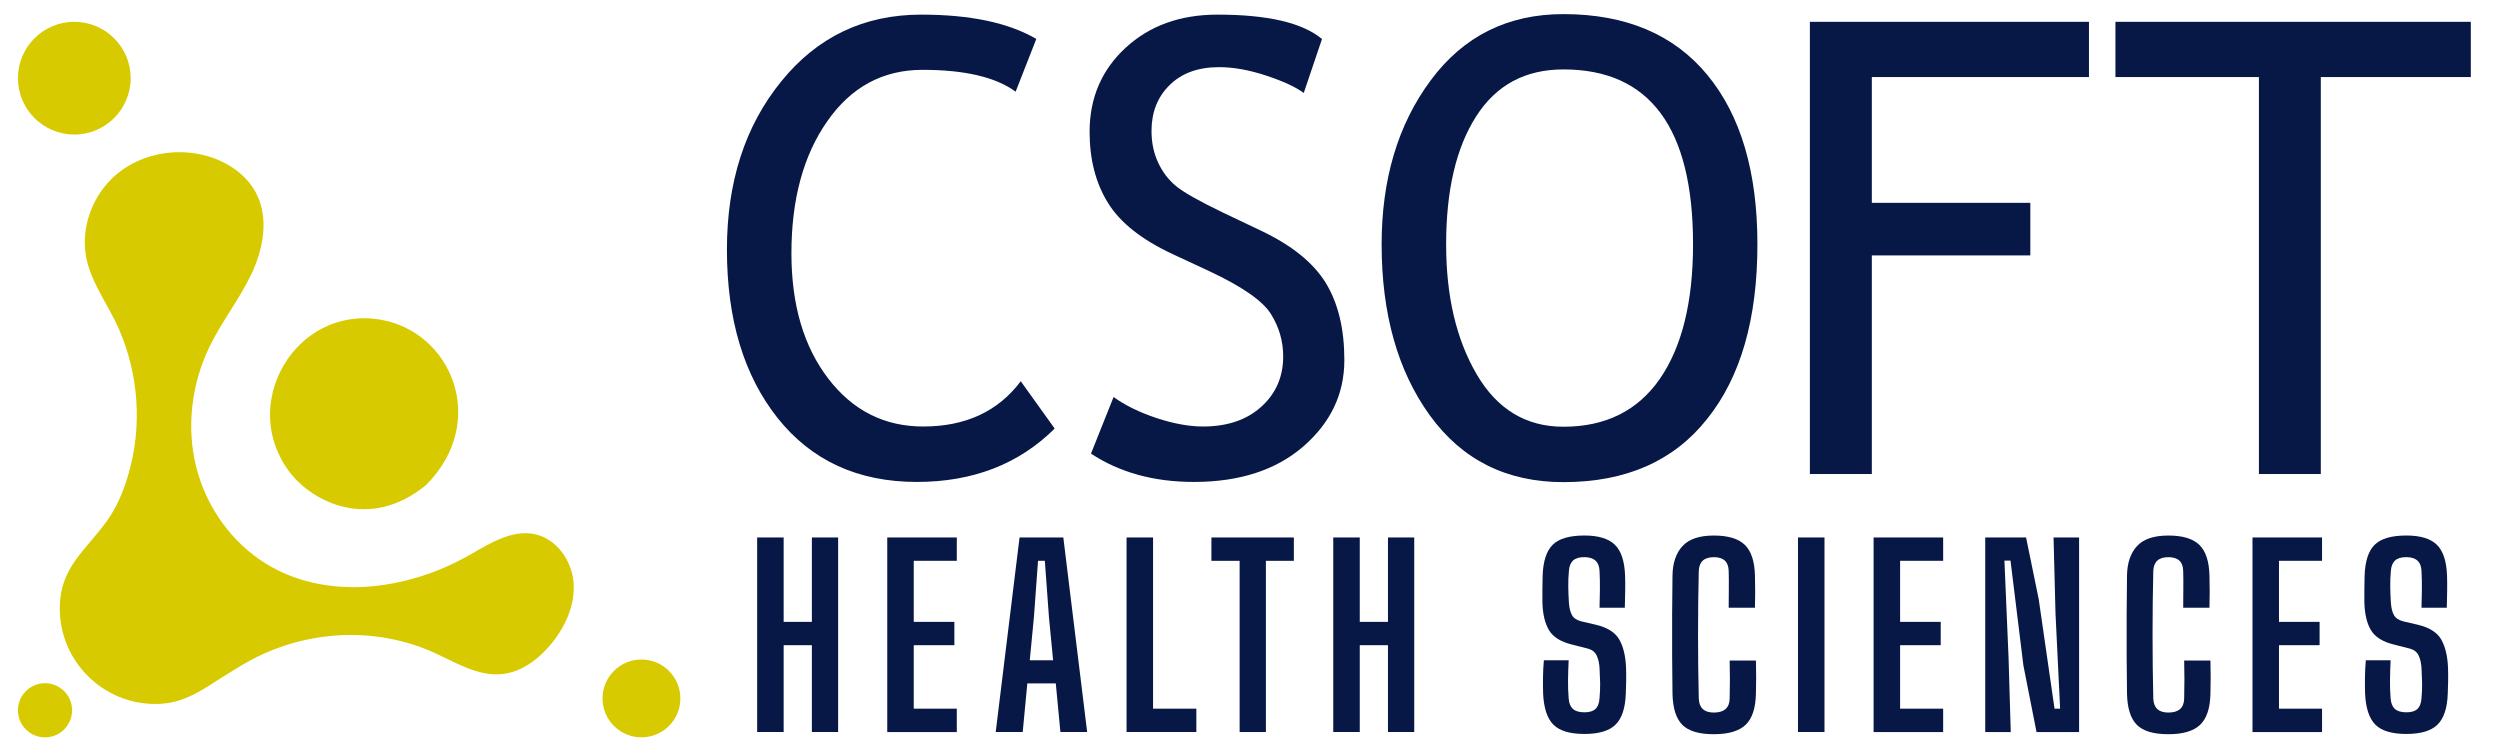 <?xml version="1.0" encoding="UTF-8"?> <!-- Generator: Adobe Illustrator 23.0.6, SVG Export Plug-In . SVG Version: 6.00 Build 0) --> <svg xmlns="http://www.w3.org/2000/svg" xmlns:xlink="http://www.w3.org/1999/xlink" id="图层_1" x="0px" y="0px" viewBox="0 0 2000 603.22" style="enable-background:new 0 0 2000 603.22;" xml:space="preserve"> <style type="text/css"> .st0{fill:#071846;} .st1{fill:#D8CA00;} </style> <g> <g> <g> <path class="st0" d="M605.72,585.62V429.98h21.21v67.51h22.57v-67.51h21.01v155.64h-21.01v-69.45h-22.57v69.45H605.72z"></path> <path class="st0" d="M709.8,585.62V429.98h55.64v18.68h-34.44v48.83h32.49v18.68h-32.49v50.78h34.44v18.68H709.8z"></path> <path class="st0" d="M796.57,585.62l19.07-155.64h35.02l19.07,155.64h-21.4l-3.7-38.91h-22.76l-3.7,38.91H796.57z M823.81,528.23 h18.68l-3.31-34.24l-3.31-45.33h-5.45l-3.31,45.33L823.81,528.23z"></path> <path class="st0" d="M901.24,585.62V429.98h21.21v136.96h34.63v18.68H901.24z"></path> <path class="st0" d="M991.7,585.62V448.66h-22.57v-18.68h65.95v18.68h-22.37v136.96H991.7z"></path> <path class="st0" d="M1066.6,585.62V429.98h21.21v67.51h22.57v-67.51h21.01v155.64h-21.01v-69.45h-22.57v69.45H1066.6z"></path> <path class="st0" d="M1267.57,587.17c-11.67,0-19.97-2.5-24.9-7.49c-4.93-4.99-7.65-13.26-8.17-24.81 c-0.13-4.54-0.16-8.95-0.1-13.23c0.06-4.28,0.29-8.75,0.68-13.42h19.84c-0.26,5.32-0.42,10.57-0.49,15.76 c-0.07,5.19,0.1,10.05,0.49,14.59c0.26,3.89,1.39,6.75,3.4,8.56c2.01,1.82,5.09,2.72,9.24,2.72c4.02,0,6.97-0.91,8.85-2.72 c1.88-1.81,2.95-4.67,3.21-8.56c0.39-4.41,0.55-8.4,0.49-11.96c-0.07-3.57-0.23-7.75-0.49-12.55c-0.26-3.76-1.04-7-2.33-9.73 c-1.3-2.72-3.63-4.54-7-5.45l-13.03-3.31c-8.82-2.2-14.85-6.03-18.09-11.48c-3.24-5.45-4.99-12.84-5.25-22.18 c0-3.5,0-7.07,0-10.7c0-3.63,0.06-7.2,0.19-10.7c0.39-11.54,3.08-19.78,8.07-24.71c4.99-4.93,13.45-7.39,25.39-7.39 c11.15,0,19.26,2.47,24.32,7.39c5.06,4.93,7.78,13.17,8.17,24.71c0.13,3.24,0.16,7.17,0.1,11.77c-0.07,4.61-0.16,9.24-0.29,13.91 h-20.23c0.13-4.93,0.23-9.82,0.29-14.69c0.06-4.86-0.03-9.76-0.29-14.69c-0.26-7.39-4.35-11.09-12.26-11.09 c-4.02,0-7,0.91-8.95,2.72c-1.95,1.82-3.05,4.61-3.31,8.37c-0.39,4.15-0.55,8.33-0.49,12.55c0.06,4.22,0.23,8.4,0.49,12.55 c0.26,4.28,1.07,7.65,2.43,10.12c1.36,2.47,3.86,4.15,7.49,5.06l11.67,2.72c9.21,2.21,15.43,6.13,18.68,11.77 c3.24,5.64,5.06,13.13,5.45,22.47c0.13,4.15,0.16,7.72,0.1,10.7c-0.07,2.99-0.16,6.36-0.29,10.12 c-0.39,11.55-3.11,19.81-8.17,24.81C1287.41,584.68,1279.11,587.17,1267.57,587.17z"></path> <path class="st0" d="M1371.07,587.37c-11.8,0-20.2-2.5-25.19-7.49c-4.99-4.99-7.62-13.26-7.88-24.81 c-0.13-9.73-0.23-20.04-0.29-30.93c-0.07-10.9-0.07-21.79,0-32.68c0.06-10.89,0.16-21.21,0.29-30.93 c0.13-10.12,2.79-18,7.98-23.64c5.19-5.64,13.55-8.46,25.1-8.46c11.41,0,19.68,2.5,24.81,7.49c5.12,4.99,7.81,13.2,8.07,24.61 c0.13,3.5,0.19,7.78,0.19,12.84c0,5.06-0.07,9.34-0.19,12.84h-21.01c0-4.28,0.03-9.14,0.1-14.59c0.06-5.45,0.03-10.38-0.1-14.79 c-0.13-7.39-4.09-11.09-11.87-11.09c-7.78,0-11.8,3.7-12.06,11.09c-0.39,16.47-0.58,33.46-0.58,50.97s0.19,34.5,0.58,50.97 c0.26,7.52,4.28,11.28,12.06,11.28c8.3,0,12.52-3.76,12.65-11.28c0.13-4.54,0.19-9.63,0.19-15.27c0-5.64-0.07-10.67-0.19-15.08 h21.01c0.13,4.28,0.19,8.69,0.19,13.23c0,4.54-0.07,9.02-0.19,13.42c-0.26,11.55-3.02,19.81-8.27,24.81 C1391.2,584.87,1382.74,587.37,1371.07,587.37z"></path> <path class="st0" d="M1438.38,585.62V429.98h21.21v155.64H1438.38z"></path> <path class="st0" d="M1498.88,585.62V429.98h55.64v18.68h-34.44v48.83h32.49v18.68h-32.49v50.78h34.44v18.68H1498.88z"></path> <path class="st0" d="M1588.18,585.62V429.98h32.68l10.12,49.42l12.65,87.55h4.47l-3.7-76.26l-1.56-60.7h20.43v155.64h-34.05 l-10.51-53.31l-10.31-83.85h-4.86l3.31,77.82l1.75,59.34H1588.18z"></path> <path class="st0" d="M1734.68,587.37c-11.8,0-20.2-2.5-25.19-7.49c-4.99-4.99-7.62-13.26-7.88-24.81 c-0.13-9.73-0.23-20.04-0.29-30.93c-0.07-10.9-0.07-21.79,0-32.68c0.06-10.89,0.16-21.21,0.29-30.93 c0.13-10.12,2.79-18,7.98-23.64c5.19-5.64,13.55-8.46,25.1-8.46c11.41,0,19.68,2.5,24.81,7.49c5.12,4.99,7.81,13.2,8.07,24.61 c0.13,3.5,0.19,7.78,0.19,12.84c0,5.06-0.07,9.34-0.19,12.84h-21.01c0-4.28,0.03-9.14,0.1-14.59c0.06-5.45,0.03-10.38-0.1-14.79 c-0.13-7.39-4.09-11.09-11.87-11.09c-7.78,0-11.8,3.7-12.06,11.09c-0.39,16.47-0.58,33.46-0.58,50.97s0.19,34.5,0.58,50.97 c0.26,7.52,4.28,11.28,12.06,11.28c8.3,0,12.52-3.76,12.65-11.28c0.13-4.54,0.19-9.63,0.19-15.27c0-5.64-0.07-10.67-0.19-15.08 h21.01c0.13,4.28,0.19,8.69,0.19,13.23c0,4.54-0.07,9.02-0.19,13.42c-0.26,11.55-3.02,19.81-8.27,24.81 C1754.81,584.87,1746.35,587.37,1734.68,587.37z"></path> <path class="st0" d="M1801.99,585.62V429.98h55.64v18.68h-34.44v48.83h32.49v18.68h-32.49v50.78h34.44v18.68H1801.99z"></path> <path class="st0" d="M1925.14,587.17c-11.67,0-19.97-2.5-24.9-7.49c-4.93-4.99-7.65-13.26-8.17-24.81 c-0.13-4.54-0.16-8.95-0.1-13.23c0.06-4.28,0.29-8.75,0.68-13.42h19.84c-0.26,5.32-0.42,10.57-0.49,15.76 c-0.07,5.19,0.1,10.05,0.49,14.59c0.26,3.89,1.39,6.75,3.4,8.56c2.01,1.82,5.09,2.72,9.24,2.72c4.02,0,6.97-0.91,8.85-2.72 c1.88-1.81,2.95-4.67,3.21-8.56c0.39-4.41,0.55-8.4,0.49-11.96c-0.07-3.57-0.23-7.75-0.49-12.55c-0.26-3.76-1.04-7-2.33-9.73 c-1.3-2.72-3.63-4.54-7-5.45l-13.03-3.31c-8.82-2.2-14.85-6.03-18.09-11.48c-3.24-5.45-4.99-12.84-5.25-22.18 c0-3.5,0-7.07,0-10.7c0-3.63,0.06-7.2,0.19-10.7c0.39-11.54,3.08-19.78,8.07-24.71c4.99-4.93,13.45-7.39,25.39-7.39 c11.15,0,19.26,2.47,24.32,7.39c5.06,4.93,7.78,13.17,8.17,24.71c0.13,3.24,0.16,7.17,0.1,11.77c-0.07,4.61-0.16,9.24-0.29,13.91 h-20.23c0.13-4.93,0.23-9.82,0.29-14.69c0.06-4.86-0.03-9.76-0.29-14.69c-0.26-7.39-4.35-11.09-12.26-11.09 c-4.02,0-7,0.91-8.95,2.72c-1.95,1.82-3.05,4.61-3.31,8.37c-0.39,4.15-0.55,8.33-0.49,12.55c0.06,4.22,0.23,8.4,0.49,12.55 c0.26,4.28,1.07,7.65,2.43,10.12c1.36,2.47,3.86,4.15,7.49,5.06l11.67,2.72c9.21,2.21,15.43,6.13,18.68,11.77 c3.24,5.64,5.06,13.13,5.45,22.47c0.13,4.15,0.16,7.72,0.1,10.7c-0.07,2.99-0.16,6.36-0.29,10.12 c-0.39,11.55-3.11,19.81-8.17,24.81C1944.99,584.68,1936.69,587.17,1925.14,587.17z"></path> </g> </g> <g> <g> <path class="st0" d="M829.05,31.16L812.5,73.36c-15.75-11.61-40.58-17.49-74.41-17.49c-31.68,0-57.14,13.66-76.23,41.07 c-19.15,27.28-28.72,62.55-28.72,105.69c0,41.29,9.84,74.59,29.43,100.19c19.62,25.64,44.94,38.38,76.02,38.38 c33.83,0,59.82-12.01,78.02-36.21l27.13,37.85c-28.53,28.38-65.33,42.71-110.25,42.71c-47.11,0-84.24-17.03-111.38-51.09 c-27.06-34.11-40.57-78.99-40.57-134.79c0-53.91,14.4-98.79,43.37-134.44C653.78,29.5,691.15,11.7,736.93,11.7 C776.09,11.7,806.81,18.14,829.05,31.16z"></path> <path class="st0" d="M872.79,362.88l18.06-45.26c9.19,6.59,20.73,12.32,34.55,16.88c13.8,4.52,26.1,6.7,36.97,6.7 c19.32,0,34.87-5.19,46.57-15.72c11.74-10.59,17.62-24.02,17.62-40.28c0-12.21-3.27-23.56-9.84-34.04 c-6.51-10.43-22.89-21.84-49.17-34.18l-29.21-13.59c-24.78-11.53-42.11-25.14-51.87-40.94c-9.84-15.78-14.79-34.81-14.79-57 c0-26.98,9.57-49.41,28.72-67.16c19.14-17.69,43.65-26.59,73.62-26.59c40.03,0,67.9,6.44,83.58,19.51L1043,74.35 c-6.59-4.83-16.59-9.44-30.16-13.91c-13.52-4.45-25.99-6.72-37.55-6.72c-16.79,0-29.98,4.78-39.66,14.42 c-9.65,9.49-14.42,21.66-14.42,36.64c0,9.16,1.73,17.6,5.22,25.11c3.42,7.52,8.23,13.86,14.38,18.98 c6.23,5.11,18.87,12.22,38.04,21.43l29.61,14.09c24.72,11.66,42.06,25.65,52.06,41.78c9.99,16.29,14.96,36.86,14.96,61.86 c0,27.17-10.95,50.1-32.8,69.1c-21.82,18.88-51,28.42-87.61,28.42C922.94,385.54,895.52,377.91,872.79,362.88z"></path> <path class="st0" d="M1105.3,195.47c0-52.22,13.12-96.07,39.33-131.29c26.16-35.26,61.55-52.89,106.1-52.89 c49.98,0,88.45,16.29,115.15,48.66c26.75,32.45,40.05,77.64,40.05,135.51c0,59.46-13.3,106.07-40.21,139.67 c-26.72,33.76-65.05,50.58-114.99,50.58c-45.55,0-81.09-17.85-106.86-53.4C1118.17,296.76,1105.3,251.16,1105.3,195.47 M1156.91,195.47c0,41.62,8.17,76.26,24.58,104.23c16.34,27.77,39.4,41.68,69.24,41.68c33.68,0,59.35-12.73,77.1-38.23 c17.67-25.57,26.6-61.45,26.6-107.68c0-93.26-34.6-139.93-103.69-139.93c-30.64,0-53.87,12.55-69.86,37.62 C1164.88,118.19,1156.91,152.33,1156.91,195.47z"></path> <polygon class="st0" points="1497.46,61.64 1497.46,162.27 1624.26,162.27 1624.26,204.33 1497.46,204.33 1497.46,379.22 1447.9,379.22 1447.9,17.46 1671.17,17.46 1671.17,61.64 "></polygon> <polygon class="st0" points="1856.64,61.64 1856.64,379.22 1807.13,379.22 1807.13,61.64 1692.35,61.64 1692.35,17.46 1976.65,17.46 1976.65,61.64 "></polygon> </g> </g> <g> <circle class="st1" cx="59.44" cy="62.54" r="45.09"></circle> <circle class="st1" cx="513.16" cy="558.74" r="31.13"></circle> <g> <path class="st1" d="M340.67,388.18c50.69-50.46,20.84-123.19-36.91-132.55c-67.43-10.93-113.68,68.05-71.73,122.48 C250.12,401.57,295.61,425.05,340.67,388.18z"></path> <path class="st1" d="M458.89,466.37c-1.28-17.84-13.66-35.43-31.17-39.05c-18.84-3.9-36.79,8.06-53.55,17.48 c-49.16,27.63-113.11,35.81-161.17,6.29c-27.96-17.17-48.23-46.02-56.12-77.87c-7.89-31.85-3.59-66.36,10.74-95.88 c9.74-20.07,23.85-37.79,33.43-57.94c9.58-20.15,14.19-44.57,4.08-64.46c-7.65-15.06-22.85-25.3-39.07-30.02 c-24.45-7.11-52.39-2.2-72.09,13.92c-19.7,16.12-30.09,43.36-24.78,68.26c3.73,17.49,14.31,32.59,22.34,48.57 c17.97,35.75,22.66,78.18,12.99,117c-3.88,15.56-9.75,31.38-19.17,44.36c-17.31,23.88-37.55,37.09-37.55,69.66 c0,42.25,34.25,76.49,76.5,76.49c23.03,0,37.2-11.24,56.22-23.1c6.97-4.35,13.95-8.7,21.21-12.54 c44.55-23.51,98.84-26.33,145-5.63c17.63,7.91,35.27,19.21,54.51,17.4c15.71-1.48,29.39-11.73,39.46-23.88 C452.11,501.69,460.17,484.21,458.89,466.37z"></path> </g> <circle class="st1" cx="36.01" cy="568.22" r="21.66"></circle> </g> </g> </svg> 
